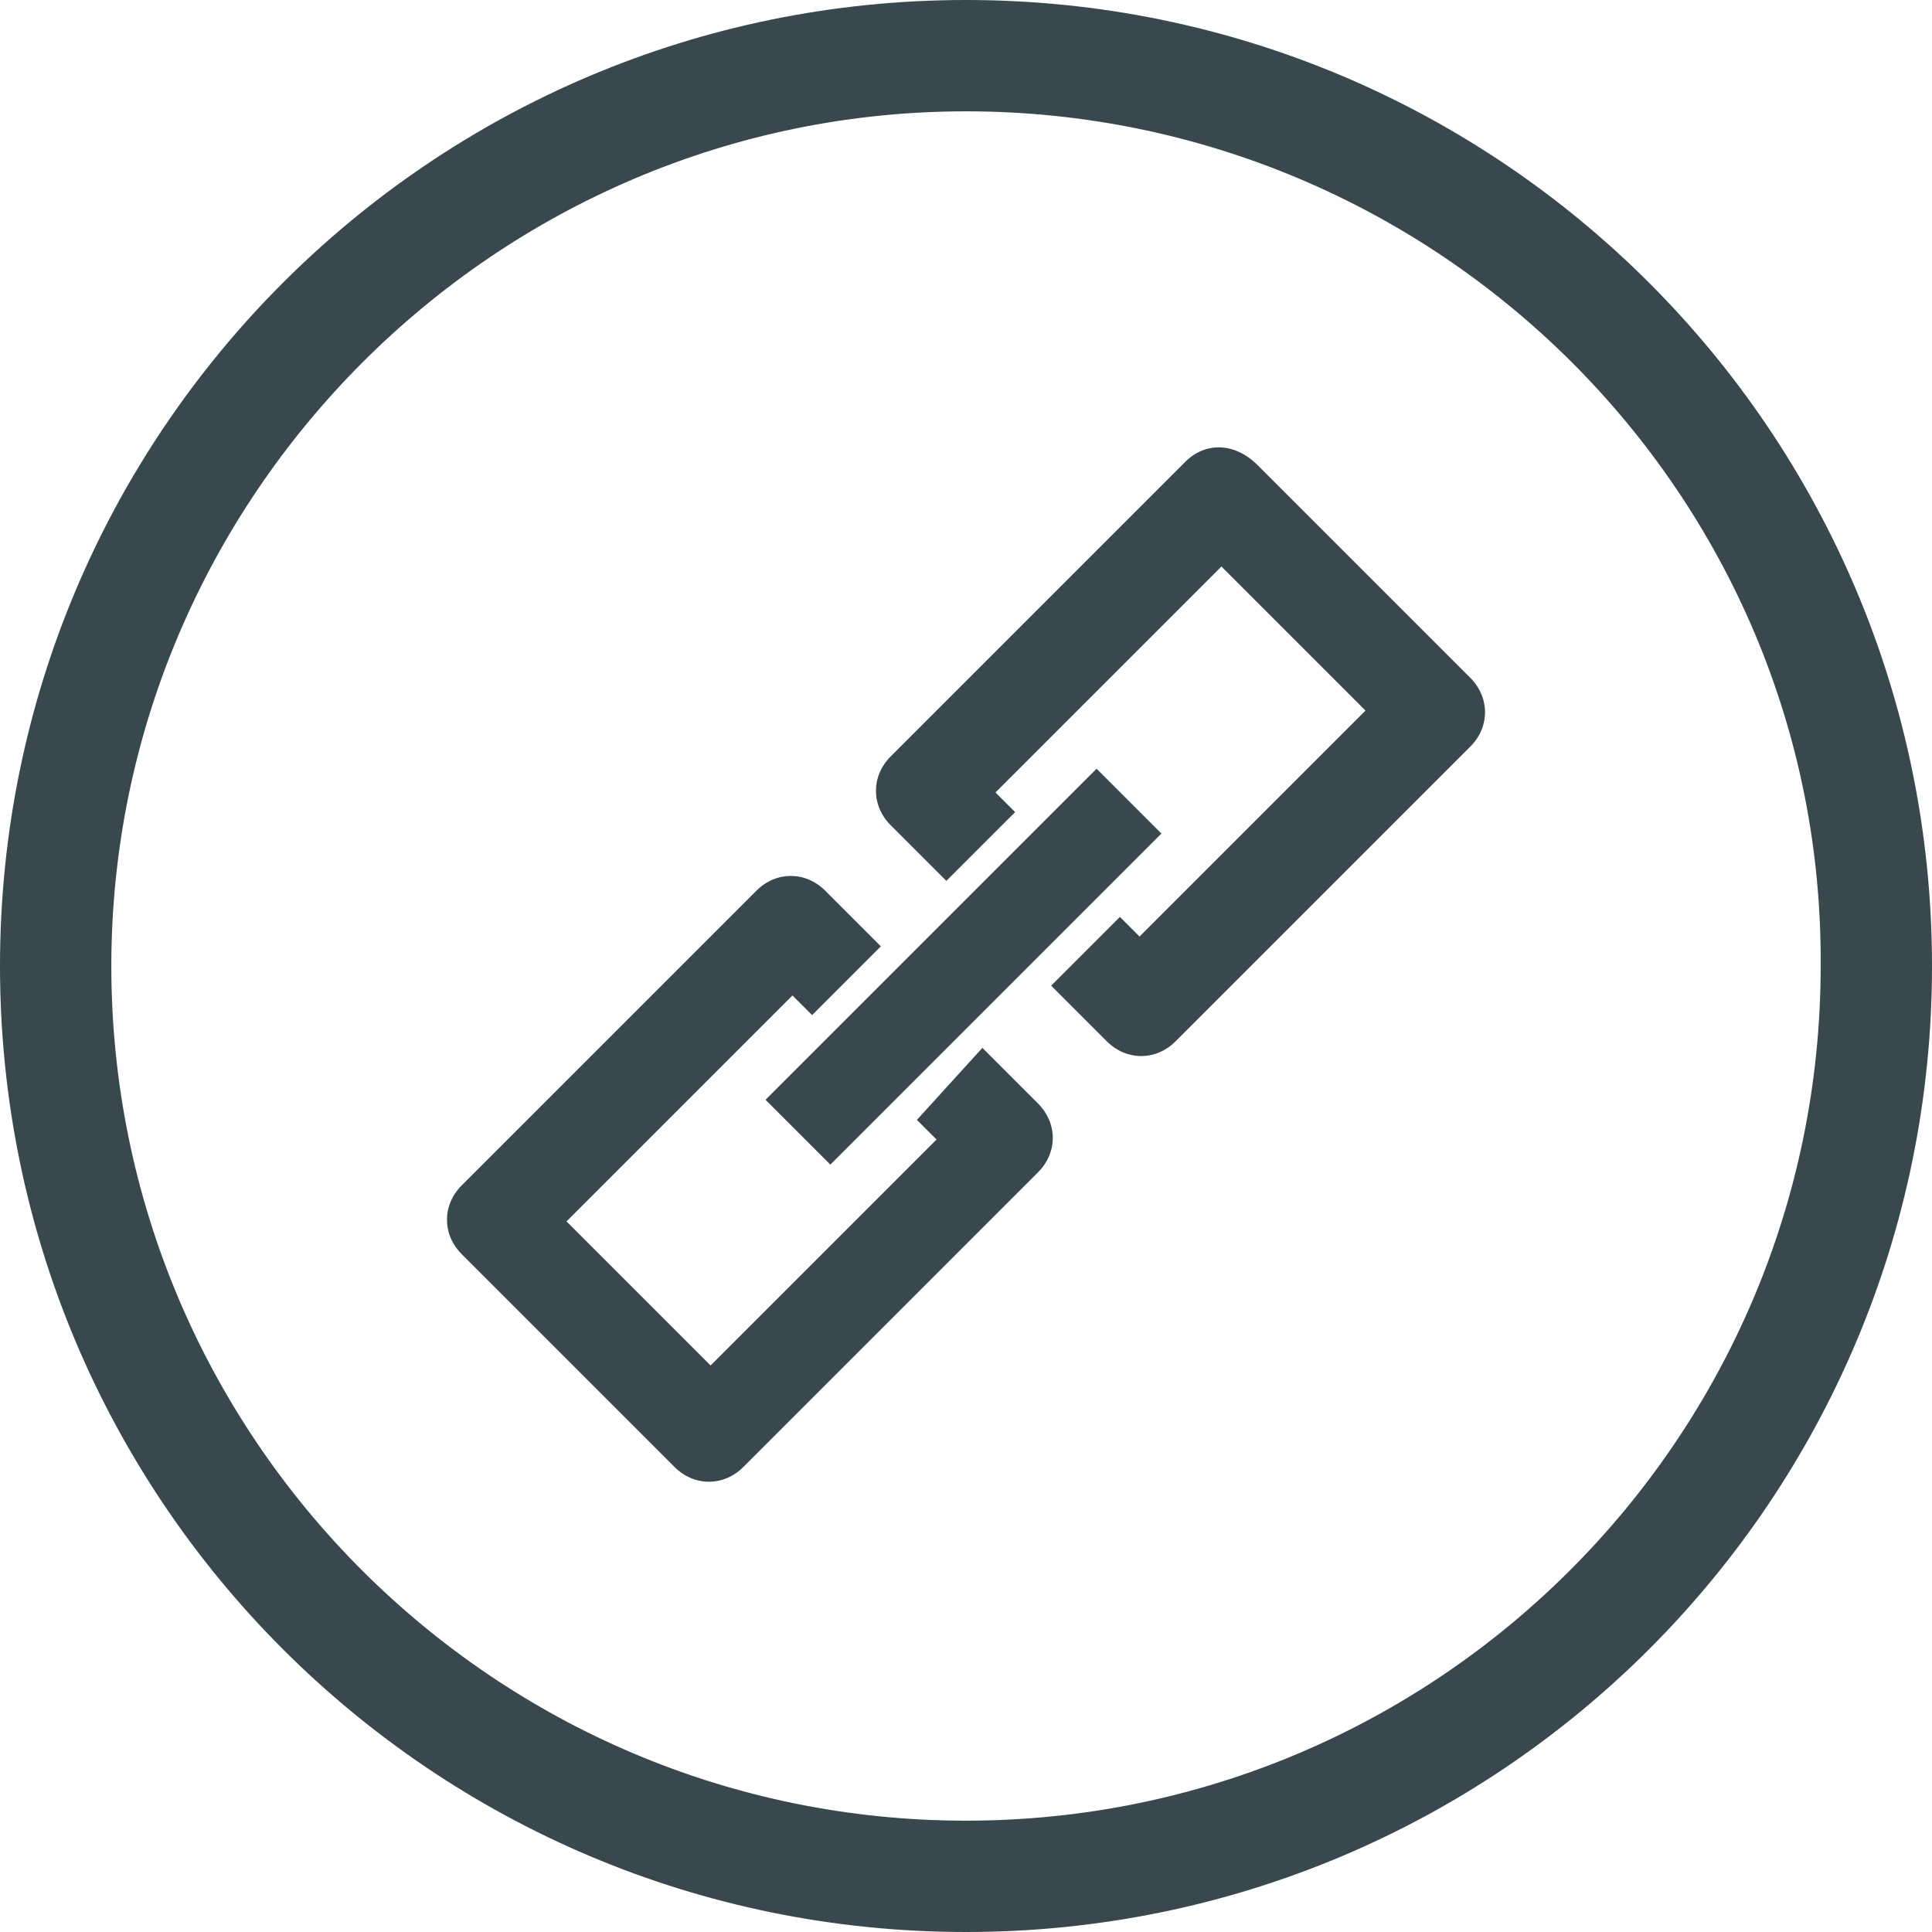 <?xml version="1.0" encoding="utf-8"?>
<!-- Generator: Adobe Illustrator 27.0.0, SVG Export Plug-In . SVG Version: 6.00 Build 0)  -->
<svg version="1.1" id="Layer_1" xmlns="http://www.w3.org/2000/svg" xmlns:xlink="http://www.w3.org/1999/xlink" x="0px" y="0px"
	 viewBox="0 0 59 59" style="enable-background:new 0 0 59 59;" xml:space="preserve">
<style type="text/css">
	.st0{fill:#38484E;}
</style>
<g>
	<g id="CIRCLE_00000150095634344143712460000016918857823890618293_">
		<path class="st0" d="M29.5,3.4C15.1,3.4,3.4,15.2,3.4,29.5c0,14.4,11.7,26.1,26.1,26.1s26.1-11.7,26.1-26.1
			C55.7,15.1,43.9,3.4,29.5,3.4 M29.5,59C13.2,59,0,45.8,0,29.5S13.2,0,29.5,0S59,13.2,59,29.5S45.8,59,29.5,59"/>
	</g>
	<g>
		
			<rect x="22.3" y="28.1" transform="matrix(0.707 -0.707 0.707 0.707 -12.255 29.485)" class="st0" width="14.3" height="2.8"/>
		<g>
			<path class="st0" d="M28,34.2l0.6,0.6l-6.9,6.9l-4.4-4.4l6.9-6.9l0.6,0.6l2.1-2.1l-1.7-1.7c-0.6-0.6-1.5-0.6-2.1,0l-9,9
				c-0.6,0.6-0.6,1.5,0,2.1l6.5,6.5c0.6,0.6,1.5,0.6,2.1,0l9-9c0.6-0.6,0.6-1.5,0-2.1L30,32L28,34.2z"/>
		</g>
		<g>
			<path class="st0" d="M36.2,14.1l-9,9c-0.6,0.6-0.6,1.5,0,2.1l1.7,1.7l2.1-2.1l-0.6-0.6l6.9-6.9l4.4,4.4l-6.9,6.9l-0.6-0.6
				l-2.1,2.1l1.7,1.7c0.6,0.6,1.5,0.6,2.1,0l9-9c0.6-0.6,0.6-1.5,0-2.1l-6.5-6.5C37.7,13.5,36.8,13.5,36.2,14.1z"/>
		</g>
	</g>
</g>
</svg>
